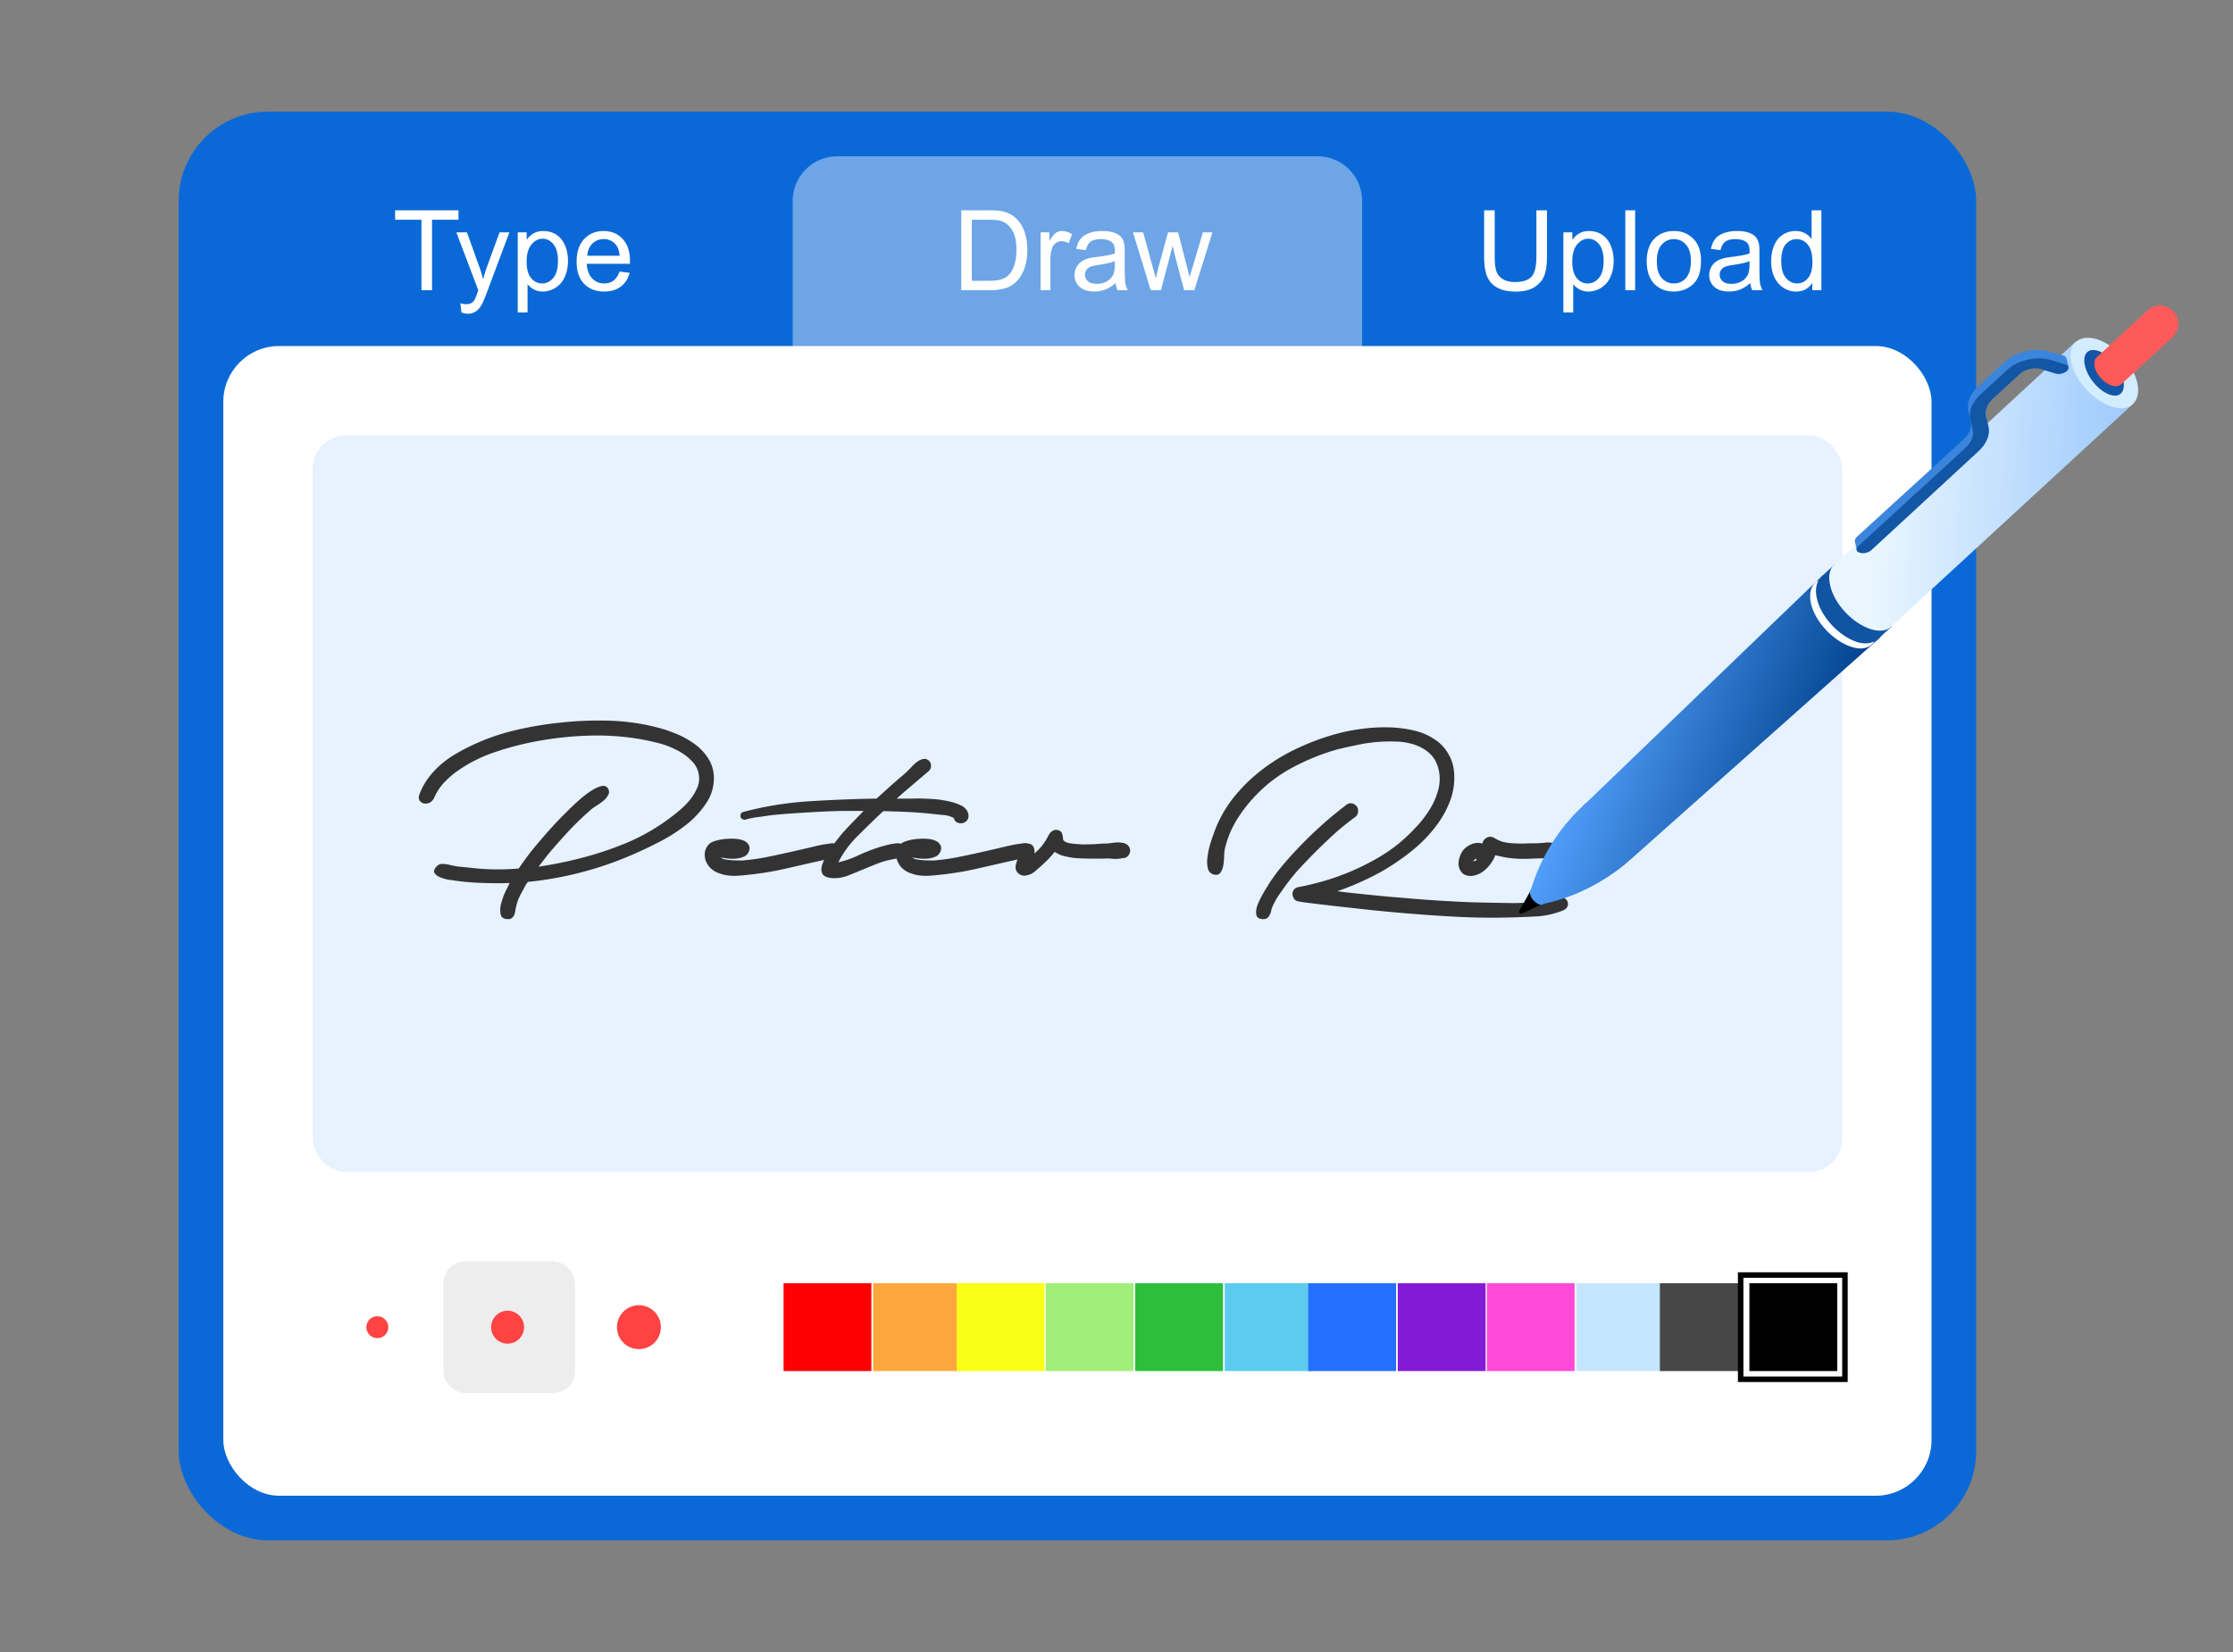 <svg width="200" height="148" fill="none" xmlns="http://www.w3.org/2000/svg"><rect width="100%" height="100%" fill="#808080" stroke="none"/><circle cx="169" cy="49" r="1" fill="#D9D9D9"/><rect x="16" y="10" width="161" height="128" rx="8" fill="#0B69D7"/><rect x="20" y="31" width="153" height="103" rx="5" fill="#fff"/><path opacity=".4" d="M71 18a4 4 0 0 1 4-4h43a4 4 0 0 1 4 4v18H71V18Z" fill="#fff"/><path d="M37.748 26v-6.314H35.39v-.844h5.673v.845h-2.368V26h-.947Zm3.584 1.997-.098-.825c.192.052.36.078.503.078a.965.965 0 0 0 .47-.098.798.798 0 0 0 .287-.273c.056-.088.145-.306.269-.654.016-.05.042-.12.078-.215l-1.968-5.196h.947l1.08 3.003c.14.381.265.782.375 1.202.101-.404.222-.798.362-1.182l1.108-3.023h.879l-1.973 5.274c-.211.57-.376.962-.493 1.177-.156.29-.335.501-.537.634a1.258 1.258 0 0 1-.723.206c-.169 0-.358-.036-.566-.108Zm5.04-.01v-7.172h.8v.673c.189-.263.402-.46.64-.59.237-.134.525-.2.864-.2.442 0 .833.113 1.172.341.338.228.594.55.766.967.173.413.259.867.259 1.362 0 .53-.096 1.01-.288 1.436a2.15 2.15 0 0 1-.83.976 2.13 2.13 0 0 1-1.143.337c-.293 0-.556-.062-.79-.185a1.804 1.804 0 0 1-.572-.47v2.525h-.879Zm.795-4.55c0 .667.135 1.16.405 1.479.27.319.598.479.982.479.39 0 .724-.165 1-.494.28-.332.42-.844.42-1.538 0-.66-.136-1.155-.41-1.484-.27-.329-.594-.493-.971-.493-.375 0-.707.175-.996.527-.287.348-.43.856-.43 1.523Zm8.32.893.908.112c-.143.531-.408.943-.795 1.236-.388.293-.883.44-1.485.44-.758 0-1.36-.234-1.806-.7-.443-.468-.664-1.124-.664-1.967 0-.872.224-1.55.673-2.031.45-.482 1.032-.723 1.748-.723.694 0 1.26.236 1.7.708.44.472.659 1.136.659 1.992 0 .053-.002.13-.005.235h-3.867c.032.57.193 1.006.483 1.308.29.303.651.454 1.084.454.322 0 .597-.084.825-.253.228-.17.409-.44.542-.81Zm-2.885-1.42h2.895c-.039-.437-.15-.764-.332-.982a1.347 1.347 0 0 0-1.089-.508c-.404 0-.744.135-1.02.405-.274.27-.425.632-.454 1.084ZM86.097 26v-7.158h2.466c.556 0 .98.034 1.274.102.41.095.76.266 1.05.513.377.319.659.728.844 1.226.19.494.284 1.06.284 1.699 0 .543-.064 1.025-.19 1.445a3.54 3.54 0 0 1-.49 1.045c-.198.273-.416.49-.653.65a2.66 2.66 0 0 1-.855.356A4.844 4.844 0 0 1 88.68 26h-2.583Zm.947-.845h1.528c.472 0 .842-.044 1.109-.132.27-.087.485-.211.644-.37.225-.225.399-.526.523-.904.127-.38.19-.841.19-1.382 0-.748-.124-1.323-.371-1.723-.244-.404-.542-.674-.894-.811-.254-.098-.662-.146-1.225-.146h-1.504v5.468ZM93.2 26v-5.186h.791v.787c.202-.368.388-.61.557-.728a.988.988 0 0 1 .566-.176c.297 0 .598.095.904.284l-.303.815a1.257 1.257 0 0 0-.645-.19.83.83 0 0 0-.517.175.926.926 0 0 0-.327.479 3.422 3.422 0 0 0-.147 1.025V26h-.879Zm6.724-.64c-.326.277-.64.472-.943.586-.3.114-.621.171-.966.171-.57 0-1.008-.138-1.314-.415a1.385 1.385 0 0 1-.459-1.07c0-.253.057-.484.171-.693a1.46 1.46 0 0 1 .454-.507c.189-.127.4-.223.635-.288.172-.046.433-.09.781-.132.71-.085 1.232-.186 1.568-.303l.004-.23c0-.358-.083-.61-.249-.756-.224-.199-.558-.298-1-.298-.414 0-.72.073-.918.22-.196.143-.34.398-.435.766l-.86-.117c.079-.368.207-.664.386-.889.18-.228.438-.402.777-.522.338-.124.73-.186 1.176-.186.443 0 .803.052 1.08.157.276.104.48.236.61.395.13.156.221.355.273.596.03.15.044.42.044.81v1.172c0 .817.018 1.335.054 1.553.039.215.114.421.225.62h-.918a1.844 1.844 0 0 1-.176-.64Zm-.073-1.962c-.32.13-.798.24-1.436.332-.361.052-.617.11-.767.175a.759.759 0 0 0-.468.703c0 .235.088.43.263.586.18.157.44.235.782.235.338 0 .64-.073.903-.22.264-.15.457-.353.581-.61.094-.199.142-.492.142-.88v-.322ZM103.064 26l-1.586-5.186h.908l.825 2.994.308 1.113c.013-.055.102-.412.268-1.07l.825-3.037h.904l.776 3.008.259.992.298-1.002.888-2.998h.855L106.971 26h-.913l-.826-3.105-.2-.884-1.05 3.989h-.918ZM137.609 18.842h.948v4.136c0 .719-.082 1.29-.245 1.713-.162.424-.457.769-.883 1.036-.423.263-.98.395-1.67.395-.671 0-1.219-.116-1.646-.347a1.98 1.98 0 0 1-.913-1c-.182-.44-.273-1.039-.273-1.797v-4.136h.947v4.13c0 .622.057 1.081.171 1.378.117.293.316.519.596.678.283.16.628.24 1.035.24.696 0 1.193-.158 1.489-.474.296-.316.444-.923.444-1.821v-4.131Zm2.417 9.145v-7.172h.801v.673c.189-.263.402-.46.64-.59.237-.134.526-.2.864-.2.443 0 .833.113 1.172.341.338.228.594.55.767.967.172.413.258.867.258 1.362 0 .53-.096 1.01-.288 1.436a2.15 2.15 0 0 1-.83.976 2.129 2.129 0 0 1-1.142.337c-.293 0-.557-.062-.791-.185a1.8 1.8 0 0 1-.572-.47v2.525h-.879Zm.796-4.55c0 .667.135 1.16.406 1.479.27.319.597.479.981.479.391 0 .724-.165 1.001-.494.28-.332.42-.844.42-1.538 0-.66-.137-1.155-.41-1.484-.27-.329-.594-.493-.972-.493-.374 0-.706.175-.996.527-.287.348-.43.856-.43 1.523ZM145.573 26v-7.158h.879V26h-.879Zm1.919-2.593c0-.96.267-1.671.801-2.134.446-.384.99-.576 1.631-.576.713 0 1.295.235 1.748.703.452.466.679 1.11.679 1.934 0 .667-.101 1.193-.303 1.577-.199.381-.49.677-.874.889a2.533 2.533 0 0 1-1.25.317c-.726 0-1.314-.233-1.763-.698-.446-.466-.669-1.136-.669-2.012Zm.904 0c0 .664.144 1.162.434 1.494.29.33.654.494 1.094.494.436 0 .799-.166 1.089-.498.289-.332.434-.839.434-1.52 0-.64-.146-1.125-.439-1.454a1.38 1.38 0 0 0-1.084-.498c-.44 0-.804.164-1.094.493-.29.329-.434.825-.434 1.49Zm8.374 1.953c-.326.277-.64.472-.943.586-.299.114-.622.171-.967.171-.569 0-1.007-.138-1.313-.415a1.385 1.385 0 0 1-.459-1.07 1.454 1.454 0 0 1 .625-1.201c.189-.126.4-.222.635-.287.172-.046.433-.09.781-.132.71-.085 1.232-.186 1.567-.303.004-.12.005-.197.005-.23 0-.358-.083-.61-.249-.756-.224-.199-.558-.298-1.001-.298-.413 0-.719.073-.918.22-.195.143-.34.398-.434.766l-.86-.117c.078-.368.207-.664.386-.889.179-.228.438-.402.776-.522a3.424 3.424 0 0 1 1.177-.186c.443 0 .803.052 1.079.157.277.104.48.236.611.395.13.156.221.355.273.596.029.15.044.42.044.81v1.172c0 .817.018 1.335.054 1.553.039.215.114.421.224.62h-.918a1.866 1.866 0 0 1-.175-.64Zm-.074-1.962c-.319.13-.797.24-1.435.332-.362.052-.617.11-.767.175a.761.761 0 0 0-.469.703c0 .235.088.43.264.586.179.157.44.235.781.235.339 0 .64-.073.904-.22.263-.15.457-.353.581-.61.094-.199.141-.492.141-.88v-.322Zm5.62 2.602v-.654c-.328.514-.812.771-1.45.771-.413 0-.794-.114-1.142-.342a2.274 2.274 0 0 1-.806-.952c-.189-.41-.283-.88-.283-1.41 0-.518.086-.987.259-1.407.172-.423.431-.747.776-.972a2.076 2.076 0 0 1 1.157-.337c.313 0 .591.067.835.2.244.13.443.302.596.513v-2.568h.874V26h-.816Zm-2.778-2.588c0 .664.14 1.16.42 1.49.28.328.61.492.991.492.384 0 .71-.156.977-.468.27-.316.405-.796.405-1.44 0-.71-.137-1.231-.41-1.563-.274-.332-.61-.498-1.011-.498-.39 0-.718.16-.981.478-.261.32-.391.822-.391 1.51Z" fill="#fff"/><rect x="28" y="39" width="137" height="66" rx="3" fill="#E6F2FF"/><path d="M45.5 82.344c-.352 0-.568-.128-.648-.384-.064-.256-.064-.552 0-.888.08-.32.184-.64.312-.96.144-.32.256-.552.336-.696l.144-.312a27.66 27.66 0 0 1-2.304 0 22.177 22.177 0 0 1-2.952-.264 3.14 3.14 0 0 1-.888-.216c-.272-.096-.464-.232-.576-.408-.112-.16-.032-.376.24-.648.144-.128.296-.184.456-.168.16 0 .328.016.504.048.32.08.64.144.96.192l1.008.096c1.44.176 2.896.2 4.368.072.272-.4.552-.792.84-1.176.288-.384.592-.76.912-1.128a50.994 50.994 0 0 1 1.68-1.896c.432-.448.888-.904 1.368-1.368.48-.464.936-.856 1.368-1.176.448-.32.84-.528 1.176-.624.336-.096.568 0 .696.288a.526.526 0 0 1-.048.528c-.096.176-.24.344-.432.504-.176.144-.368.28-.576.408-.208.128-.368.24-.48.336a28.563 28.563 0 0 0-1.752 1.656 57.395 57.395 0 0 0-1.608 1.776c-.24.272-.472.552-.696.84l-.672.864a33.513 33.513 0 0 0 3.024-.576c1.6-.368 3.168-.864 4.704-1.488a18.26 18.26 0 0 0 4.272-2.472c.256-.192.528-.416.816-.672a6.56 6.56 0 0 0 .792-.84c.24-.304.432-.624.576-.96a2.01 2.01 0 0 0 .192-1.056v.024a2.178 2.178 0 0 0-.672-1.44c-.384-.4-.84-.728-1.368-.984a7.551 7.551 0 0 0-1.68-.624 26.192 26.192 0 0 0-1.56-.336 23.011 23.011 0 0 0-4.584-.312 31.035 31.035 0 0 0-4.56.48 26.255 26.255 0 0 0-3.816.984 12.91 12.91 0 0 0-3.504 1.776c-.416.304-.8.648-1.152 1.032a4.557 4.557 0 0 0-.816 1.272.953.953 0 0 1-.408.456.873.873 0 0 1-.528.072.587.587 0 0 1-.384-.264c-.096-.144-.096-.336 0-.576a5.77 5.77 0 0 1 .768-1.416 7.54 7.54 0 0 1 1.08-1.176 8.407 8.407 0 0 1 1.32-.96c.48-.288.96-.544 1.44-.768a19.257 19.257 0 0 1 3.84-1.368 31.23 31.23 0 0 1 4.032-.696c1.44-.16 2.888-.224 4.344-.192 1.472.032 2.912.224 4.32.576a11.66 11.66 0 0 1 1.704.552 7.22 7.22 0 0 1 1.632.864c.512.336.936.752 1.272 1.248.352.48.552 1.04.6 1.68a3.937 3.937 0 0 1-.648 2.424 8.307 8.307 0 0 1-1.8 1.968c-.736.576-1.52 1.08-2.352 1.512a34.18 34.18 0 0 1-2.256 1.08 31.11 31.11 0 0 1-9.6 2.544 3.562 3.562 0 0 0-.264.408c-.08.16-.16.312-.24.456-.128.224-.24.448-.336.672-.096.24-.168.48-.216.72a2.388 2.388 0 0 0-.072.36c-.016.128-.048.24-.096.336a.459.459 0 0 1-.192.264c-.08.08-.2.12-.36.12ZM74.798 76.872a6.65 6.65 0 0 0-1.104.192c-.352.08-.712.16-1.08.24-.96.224-1.912.44-2.856.648-.944.192-1.904.336-2.88.432-.256.032-.528.056-.816.072a4.96 4.96 0 0 1-.84-.024 3.368 3.368 0 0 1-.792-.192 1.984 1.984 0 0 1-.696-.384 1.534 1.534 0 0 1-.408-.504 1.391 1.391 0 0 1-.192-.6 1.263 1.263 0 0 1 .048-.6c.064-.208.184-.392.36-.552.112-.112.288-.2.528-.264.256-.08.536-.136.84-.168.304-.032.608-.04.912-.024.304.016.568.072.792.168.224.096.376.232.456.408.096.16.088.368-.024.624a.826.826 0 0 1-.432.408 2.56 2.56 0 0 1-.648.168 5.77 5.77 0 0 1-.744 0 16.89 16.89 0 0 1-.672-.096c.064.064.192.12.384.168.192.032.392.056.6.072.224.016.424.024.6.024h.36c.784-.064 1.56-.176 2.328-.336.784-.16 1.56-.328 2.328-.504.56-.128 1.112-.256 1.656-.384.56-.144 1.12-.248 1.68-.312.24-.016.44.04.6.168.16.128.264.28.312.456a.518.518 0 0 1-.072.456c-.08.144-.256.224-.528.24Z" fill="#333"/><path d="M83.194 69.072c-.496.416-.984.832-1.465 1.248-.48.4-.951.808-1.415 1.224h1.44c.495-.016.992-.008 1.487.024.513.016 1 .072 1.465.168.48.08.927.216 1.343.408.176.08.328.192.456.336.129.144.209.328.24.552a.61.61 0 0 1-.168.504.78.78 0 0 1-.407.216.887.887 0 0 1-.457-.072.596.596 0 0 1-.287-.384c-.257-.16-.585-.256-.984-.288a24.125 24.125 0 0 1-.96-.096 40.822 40.822 0 0 0-2.76-.192 13.893 13.893 0 0 0-.816-.024c-.257-.016-.52-.024-.793-.024l-.24.216c-.656.624-1.352 1.304-2.088 2.04a8.961 8.961 0 0 0-1.703 2.328 8.525 8.525 0 0 0 1.632-.552c.543-.256 1.088-.48 1.632-.672.32-.112.64-.208.96-.288.335-.096.672-.16 1.008-.192a1.002 1.002 0 0 1 .792.264.584.584 0 0 1 .168.36c.031.128-.008.272-.12.432-.129.176-.32.272-.576.288-.257.016-.48.048-.672.096-.433.08-.857.2-1.273.36-.415.16-.831.328-1.248.504-.416.176-.864.36-1.344.552-.48.192-.96.28-1.44.264-.528-.032-.847-.176-.96-.432-.112-.256-.088-.576.072-.96.145-.4.377-.824.697-1.272.32-.464.656-.904 1.008-1.32.367-.416.703-.776 1.007-1.08.305-.32.505-.528.6-.624l.168-.168a.836.836 0 0 1 .169-.168h-1.368c-.448 0-.904.008-1.368.024-.928.032-1.849.08-2.76.144a54.32 54.32 0 0 0-2.784.216c-.336.048-.664.096-.984.144a7.36 7.36 0 0 0-1.008.168c-.08.016-.169.04-.264.072a.374.374 0 0 1-.264 0c-.177-.064-.257-.176-.24-.336 0-.176.08-.288.24-.336a30.355 30.355 0 0 1 5.928-.96c2.032-.128 4.04-.208 6.023-.24a79.47 79.47 0 0 1 2.52-2.232c.209-.192.448-.432.72-.72.288-.304.576-.496.865-.576.16-.048.296-.04.407.024a.517.517 0 0 1 .288.264c.064.112.088.24.072.384a.632.632 0 0 1-.192.384Zm2.328 4.296c-.032-.032-.056-.048-.073-.048 0 .032.025.048.073.048Z" fill="#333"/><path d="M91.954 76.872a6.65 6.65 0 0 0-1.104.192c-.352.08-.712.16-1.08.24-.96.224-1.912.44-2.856.648-.944.192-1.904.336-2.88.432-.256.032-.528.056-.816.072a4.96 4.96 0 0 1-.84-.024 3.368 3.368 0 0 1-.792-.192 1.984 1.984 0 0 1-.696-.384 1.534 1.534 0 0 1-.408-.504 1.391 1.391 0 0 1-.192-.6 1.263 1.263 0 0 1 .048-.6c.064-.208.184-.392.36-.552.112-.112.288-.2.528-.264.256-.08.536-.136.84-.168.304-.032.608-.04.912-.024.304.016.568.072.792.168.224.096.376.232.456.408.096.16.088.368-.024.624a.826.826 0 0 1-.432.408 2.56 2.56 0 0 1-.648.168 5.77 5.77 0 0 1-.744 0 16.89 16.89 0 0 1-.672-.096c.064.064.192.12.384.168.192.032.392.056.6.072.224.016.424.024.6.024h.36c.784-.064 1.56-.176 2.328-.336.784-.16 1.56-.328 2.328-.504.56-.128 1.112-.256 1.656-.384.56-.144 1.12-.248 1.68-.312.24-.016.44.04.6.168.16.128.264.28.312.456a.518.518 0 0 1-.072.456c-.08.144-.256.224-.528.24Z" fill="#333"/><path d="M91.926 75.552c.32.016.528.112.624.288.096.176.128.384.096.624.416-.352.76-.752 1.032-1.2.064-.096.12-.2.168-.312.064-.112.128-.216.192-.312a.828.828 0 0 1 .264-.216.526.526 0 0 1 .36-.072c.24.032.392.136.456.312s.096.36.096.552c.08.16.288.272.624.336.336.048.704.08 1.104.096.416 0 .808-.008 1.176-.024.368-.032.624-.048.768-.048.144 0 .304-.008.48-.024.192-.032.384-.056.576-.072.192-.016.376-.008.552.024a.875.875 0 0 1 .456.168.606.606 0 0 1 .24.36.53.53 0 0 1 0 .384.817.817 0 0 1-.24.336.58.58 0 0 1-.384.12 2.84 2.84 0 0 1-.84.072 4.727 4.727 0 0 0-.816-.024h-1.296c-.432 0-.864-.016-1.296-.048a7.581 7.581 0 0 1-.96-.168 2.623 2.623 0 0 1-.888-.384c-.176.208-.36.416-.552.624a18.366 18.366 0 0 1-1.176 1.08c-.208.192-.448.32-.72.384-.336.096-.624.024-.864-.216a.728.728 0 0 1-.192-.384c-.016-.144 0-.288.048-.432.032-.144.08-.288.144-.432.048-.144.096-.28.144-.408a.774.774 0 0 1 .048-.648c.112-.224.304-.336.576-.336ZM140.022 81.552a7.48 7.48 0 0 1-2.496.552c-.88.048-1.736.08-2.568.096a61.93 61.93 0 0 1-4.56-.072c-1.504-.08-3.016-.184-4.536-.312-1.536-.128-3.064-.28-4.584-.456-1.504-.16-3.016-.336-4.536-.528l-.528-.096c-.16-.032-.28-.136-.36-.312a.664.664 0 0 1-.024-.624.663.663 0 0 1 .504-.336 22.658 22.658 0 0 0 4.416-1.296c.816-.336 1.608-.72 2.376-1.152.784-.432 1.52-.928 2.208-1.488a15.52 15.52 0 0 0 1.416-1.344 9.847 9.847 0 0 0 1.296-1.656 6.452 6.452 0 0 0 .792-1.848 3.737 3.737 0 0 0-.048-1.968c-.176-.56-.464-1-.864-1.32-.384-.32-.84-.56-1.368-.72a5.848 5.848 0 0 0-1.704-.24 13.91 13.91 0 0 0-3.528.36c-.544.112-1.016.216-1.416.312a.267.267 0 0 0-.12.024h.024c-1.36.384-2.664.904-3.912 1.56a13.185 13.185 0 0 0-3.336 2.472 13.45 13.45 0 0 0-1.776 2.256 8.772 8.772 0 0 0-1.08 2.616c-.032.144-.056.36-.072.648 0 .288-.024.568-.072.84a1.6 1.6 0 0 1-.264.672c-.128.176-.336.224-.624.144-.272-.08-.44-.272-.504-.576a2.872 2.872 0 0 1-.024-.984c.048-.368.12-.728.216-1.08.112-.352.2-.616.264-.792a11.272 11.272 0 0 1 1.8-3.384 14.871 14.871 0 0 1 2.736-2.664 17.125 17.125 0 0 1 3.312-1.944c1.2-.544 2.408-.968 3.624-1.272a18.719 18.719 0 0 1 1.992-.36 15.233 15.233 0 0 1 2.256-.12c.752.016 1.488.104 2.208.264.72.16 1.352.424 1.896.792.56.352 1 .824 1.32 1.416.336.576.496 1.296.48 2.16a5.868 5.868 0 0 1-.456 2.16 8.788 8.788 0 0 1-1.08 1.92 12.664 12.664 0 0 1-1.512 1.704c-.56.512-1.128.968-1.704 1.368-.88.64-1.8 1.192-2.76 1.656-.96.48-1.952.896-2.976 1.248 2.016.24 4.016.44 6 .6 2 .176 4.008.304 6.024.384 1.184.032 2.392.056 3.624.072a13.275 13.275 0 0 0 3.576-.432c.08-.032.168-.064.264-.096s.184-.056.264-.072a.754.754 0 0 1 .528.096c.16.096.272.208.336.336a.579.579 0 0 1 .024.432c-.048.16-.176.288-.384.384Zm-26.88.792c-.336 0-.536-.112-.6-.336-.064-.208-.048-.48.048-.816.112-.32.28-.68.504-1.08.224-.384.448-.752.672-1.104.24-.352.456-.656.648-.912l.408-.504a36.42 36.42 0 0 1 5.712-5.448c.208-.176.424-.224.648-.144a.73.73 0 0 1 .312.216c.08.096.128.208.144.336a.727.727 0 0 1-.048.36.534.534 0 0 1-.216.288c-.64.464-1.264.968-1.872 1.512a56.678 56.678 0 0 0-1.728 1.656 51.213 51.213 0 0 0-1.584 1.656 21.59 21.59 0 0 0-1.392 1.8c-.16.224-.312.448-.456.672a9.496 9.496 0 0 0-.36.696 2.375 2.375 0 0 0-.12.36.958.958 0 0 1-.12.36.73.73 0 0 1-.216.312.58.58 0 0 1-.384.12Z" fill="#333"/><path d="M139.112 76.872a137.9 137.9 0 0 0-2.496.072 9.346 9.346 0 0 1-2.496-.288.426.426 0 0 1-.192-.048c-.096.272-.24.536-.432.792-.176.24-.376.448-.6.624a2.197 2.197 0 0 1-.744.384c-.256.08-.512.088-.768.024-.24-.064-.416-.184-.528-.36a1.137 1.137 0 0 1-.216-.6 1.634 1.634 0 0 1 .096-.672c.064-.224.16-.424.288-.6.208-.256.472-.448.792-.576.32-.128.64-.144.96-.048.032-.224.16-.4.384-.528s.464-.112.72.048c.24.144.496.256.768.336.288.064.584.104.888.12.304.016.6.024.888.024.304-.016.592-.024.864-.024.32 0 .664-.016 1.032-.048a2.321 2.321 0 0 1 1.008.072.59.59 0 0 1 .36.312c.08.144.104.288.072.432a.632.632 0 0 1-.192.384.616.616 0 0 1-.456.168Zm-7.176.312c.048-.048.144-.072.288-.072v-.216c-.032.032-.08.072-.144.12a.304.304 0 0 0-.144.168Z" fill="#333"/><rect x="39.711" y="113" width="11.8" height="11.8" rx="1.967" fill="#EDEDED"/><circle cx="45.463" cy="118.901" r="1.475" fill="#FF4242"/><circle cx="57.225" cy="118.9" r="1.967" fill="#FF4242"/><circle cx="33.796" cy="118.901" r=".983" fill="#FF4242"/><path fill="#FFA73F" d="M78.199 114.964h7.867v7.867h-7.867z"/><path fill="#FAFF17" d="M85.684 114.964h7.867v7.867h-7.867z"/><path fill="#9FEF7A" d="M93.652 114.964h7.867v7.867h-7.867z"/><path fill="#2DBE3C" d="M101.672 114.964h7.867v7.867h-7.867z"/><path fill="#5BCCEF" d="M109.691 114.964h7.867v7.867h-7.867z"/><path fill="#246FFF" d="M117.176 114.964h7.867v7.867h-7.867z"/><path fill="#831AD6" d="M125.191 114.964h7.867v7.867h-7.867z"/><path fill="#FF4AD7" d="M133.168 114.964h7.867v7.867h-7.867z"/><path fill="#C4E6FF" d="M141.188 114.964h7.867v7.867h-7.867z"/><path fill="#474747" d="M148.668 114.964h7.867v7.867h-7.867z"/><path fill="#fff" stroke="#000" stroke-width=".492" d="M155.903 114.227h9.341v9.341h-9.341z"/><path fill="#000" d="M156.684 114.964h7.867v7.867h-7.867z"/><path fill="red" d="M70.18 114.964h7.867v7.867H70.18z"/><path d="M136.093 81.816a.369.369 0 0 1-.02-.218l1.192-2.113 1.268 1.336-2.176.993c-.127.056-.218.02-.264.002Z" fill="#000"/><path d="M144.661 76.951c-1.359-.425-2.774-1.923-3.077-3.304-.286-1.427.545-2.207 1.968-1.81 1.36.425 2.775 1.923 3.078 3.304.285 1.427-.563 2.253-1.969 1.81Z" fill="#396CAA"/><path d="m168.391 57.115-5.136-5.58-21.311 20.517 2.224 2.393-2.224-2.393-.162.147c-2.212 2.03-3.819 4.666-4.677 7.54-.081.074-.089.229-.051.401.076.346.444.752.809.894.183.072.31.016.391-.058l.754-.179c2.343-.612 4.526-1.76 6.433-3.278l.877-.763 22.073-19.641Z" fill="url(#a)"/><path d="M166.501 57.377c-1.634-.532-3.269-2.275-3.62-3.937-.351-1.663.642-2.59 2.293-2.104 1.634.532 3.269 2.274 3.621 3.937.351 1.662-.688 2.572-2.294 2.104Z" fill="#D4ECFF"/><path d="M167.439 56.48c-1.634-.532-3.269-2.274-3.621-3.937-.351-1.662.642-2.59 2.294-2.104 1.634.532 3.269 2.274 3.62 3.937.351 1.662-.66 2.636-2.293 2.104Z" fill="#D4ECFF"/><path d="M166.341 57.525c-1.634-.532-3.269-2.274-3.62-3.937-.351-1.663.642-2.59 2.293-2.104 1.634.532 3.269 2.274 3.62 3.937.352 1.662-.687 2.572-2.293 2.104Z" fill="#1154A3"/><path d="M166.341 57.525c-1.634-.532-3.269-2.274-3.62-3.937-.152-.69-.047-1.228.159-1.621-.607.342-.892 1.072-.692 2.044.351 1.663 1.986 3.405 3.62 3.937.976.328 1.702.085 2.089-.5-.399.212-.945.263-1.556.077Z" fill="#fff"/><path d="m164.31 50.575-1.224 1.131 5.122 5.543 1.224-1.13-5.122-5.544Z" fill="#1154A3"/><path d="m191.016 36.214-5.136-5.58-21.561 19.947-.145.1c-.315.404-.438.988-.258 1.742.351 1.662 1.986 3.404 3.62 3.936.748.24 1.358.161 1.728-.115l21.752-20.03Z" fill="url(#b)"/><path d="m177.918 37.42-.217-.927c-.114-.517.117-1.11.686-1.626l2.375-2.177c.424-.413 1.287-.603 1.853-.435l1.314.407c.228.09.51.041.764-.07l.576.277-.18-.754c-.01-.109-.129-.208-.266-.261l-1.332-.362c-1.223-.372-2.949.007-3.86.862l-2.375 2.177c-.813.736-1.134 1.558-.954 2.311l.217.927c.114.518-.117 1.111-.686 1.626l-9.563 8.738c-.099.12-.153.256-.142.366l.179.753.396-.476c.264-.003.564-.096.726-.243l9.535-8.802c.767-.753 1.088-1.575.954-2.311Z" fill="#3B85DD"/><path d="M177.861 37.293c-.113-.517.118-1.111.687-1.626l2.375-2.177c.424-.414 1.287-.603 1.853-.435l1.314.407c.32.125.792-.007 1.036-.227.243-.22.195-.503-.142-.582l-1.314-.407c-1.223-.372-2.949.008-3.861.862l-2.375 2.178c-.812.735-1.133 1.557-.953 2.31l.217.927c.114.518-.118 1.111-.687 1.626l-9.58 8.784c-.244.22-.196.502.141.581.32.125.792-.007 1.036-.227l9.535-8.802c.813-.735 1.133-1.557.954-2.31l-.236-.882Z" fill="#1256A5"/><path d="M189.142 36.431c-1.634-.532-3.269-2.274-3.62-3.937-.352-1.662.642-2.59 2.293-2.104 1.634.532 3.269 2.274 3.62 3.937.351 1.662-.659 2.636-2.293 2.104Z" fill="#D4ECFF"/><path d="M188.889 35.332c-.959-.374-1.897-1.476-2.152-2.575-.255-1.099.332-1.66 1.29-1.285.959.374 1.897 1.476 2.153 2.575.209 1.081-.332 1.66-1.291 1.285Z" fill="#1256A5"/><path d="m189.975 34.441-2.223-2.392 4.605-4.254c.668-.634 1.688-.552 2.321.116.634.668.552 1.688-.116 2.322l-4.587 4.208Z" fill="#FF5A5A"/><path d="M189.147 34.54c-.702-.222-1.41-.971-1.544-1.708-.133-.736.273-1.103.976-.882.703.222 1.41.971 1.544 1.707.151.69-.273 1.104-.976.882Z" fill="#FF5A5A"/><defs><linearGradient id="a" x1="143.355" y1="63.492" x2="162.914" y2="71.12" gradientUnits="userSpaceOnUse"><stop stop-color="#519EFA"/><stop offset="1" stop-color="#00418C"/></linearGradient><linearGradient id="b" x1="168.107" y1="43.243" x2="213.391" y2="44.913" gradientUnits="userSpaceOnUse"><stop stop-color="#E9F6FF"/><stop offset="1" stop-color="#519EFA"/></linearGradient></defs></svg>